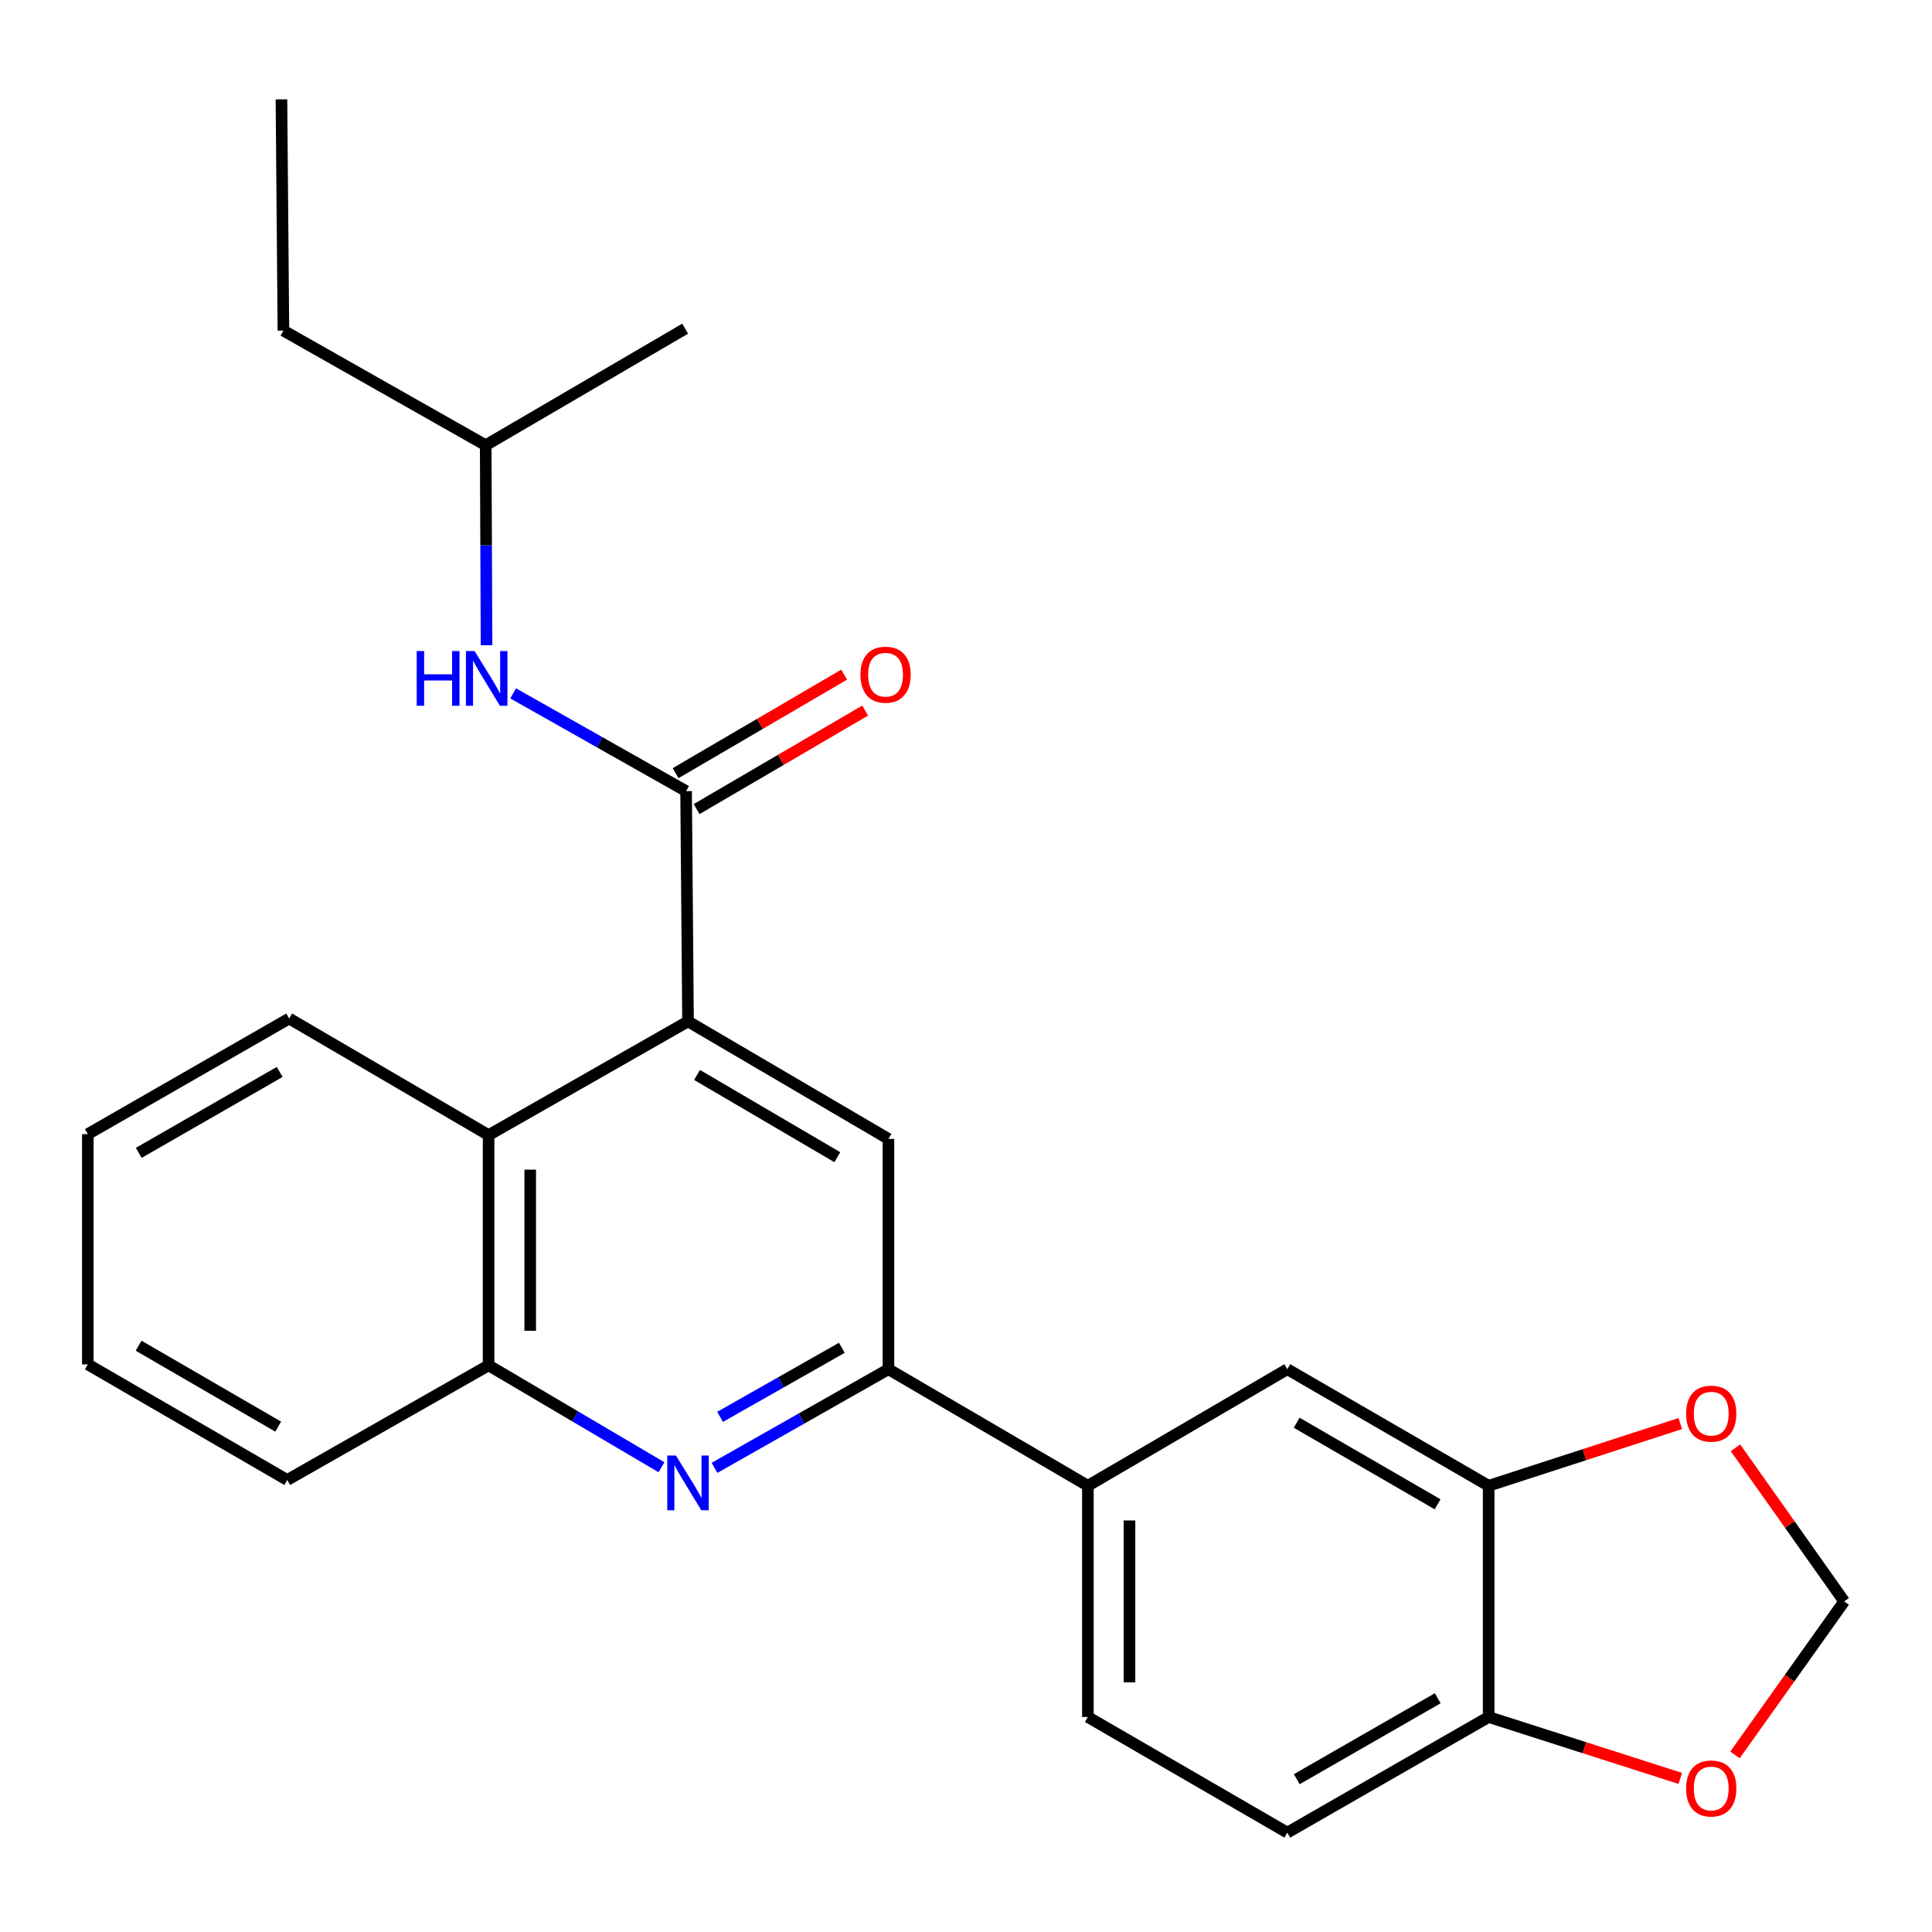 <?xml version='1.0' encoding='iso-8859-1'?>
<svg version='1.1' baseProfile='full'
              xmlns='http://www.w3.org/2000/svg'
                      xmlns:rdkit='http://www.rdkit.org/xml'
                      xmlns:xlink='http://www.w3.org/1999/xlink'
                  xml:space='preserve'
width='1000px' height='1000px' viewBox='0 0 1000 1000'>
<!-- END OF HEADER -->
<rect style='opacity:1.0;fill:#FFFFFF;stroke:none' width='1000' height='1000' x='0' y='0'> </rect>
<path class='bond-0' d='M 356.12,528.675 L 355.127,409.486' style='fill:none;fill-rule:evenodd;stroke:#000000;stroke-width:6px;stroke-linecap:butt;stroke-linejoin:miter;stroke-opacity:1' />
<path class='bond-3' d='M 356.12,528.675 L 459.859,589.509' style='fill:none;fill-rule:evenodd;stroke:#000000;stroke-width:6px;stroke-linecap:butt;stroke-linejoin:miter;stroke-opacity:1' />
<path class='bond-3' d='M 360.784,556.383 L 433.401,598.967' style='fill:none;fill-rule:evenodd;stroke:#000000;stroke-width:6px;stroke-linecap:butt;stroke-linejoin:miter;stroke-opacity:1' />
<path class='bond-4' d='M 356.12,528.675 L 252.896,587.534' style='fill:none;fill-rule:evenodd;stroke:#000000;stroke-width:6px;stroke-linecap:butt;stroke-linejoin:miter;stroke-opacity:1' />
<path class='bond-7' d='M 355.127,409.486 L 310.367,384.187' style='fill:none;fill-rule:evenodd;stroke:#000000;stroke-width:6px;stroke-linecap:butt;stroke-linejoin:miter;stroke-opacity:1' />
<path class='bond-7' d='M 310.367,384.187 L 265.607,358.888' style='fill:none;fill-rule:evenodd;stroke:#0000FF;stroke-width:6px;stroke-linecap:butt;stroke-linejoin:miter;stroke-opacity:1' />
<path class='bond-13' d='M 360.563,418.785 L 404.186,393.287' style='fill:none;fill-rule:evenodd;stroke:#000000;stroke-width:6px;stroke-linecap:butt;stroke-linejoin:miter;stroke-opacity:1' />
<path class='bond-13' d='M 404.186,393.287 L 447.809,367.788' style='fill:none;fill-rule:evenodd;stroke:#FF0000;stroke-width:6px;stroke-linecap:butt;stroke-linejoin:miter;stroke-opacity:1' />
<path class='bond-13' d='M 349.692,400.187 L 393.315,374.688' style='fill:none;fill-rule:evenodd;stroke:#000000;stroke-width:6px;stroke-linecap:butt;stroke-linejoin:miter;stroke-opacity:1' />
<path class='bond-13' d='M 393.315,374.688 L 436.938,349.19' style='fill:none;fill-rule:evenodd;stroke:#FF0000;stroke-width:6px;stroke-linecap:butt;stroke-linejoin:miter;stroke-opacity:1' />
<path class='bond-1' d='M 342.385,759.449 L 297.641,733.074' style='fill:none;fill-rule:evenodd;stroke:#0000FF;stroke-width:6px;stroke-linecap:butt;stroke-linejoin:miter;stroke-opacity:1' />
<path class='bond-1' d='M 297.641,733.074 L 252.896,706.7' style='fill:none;fill-rule:evenodd;stroke:#000000;stroke-width:6px;stroke-linecap:butt;stroke-linejoin:miter;stroke-opacity:1' />
<path class='bond-25' d='M 369.842,759.761 L 414.851,734.23' style='fill:none;fill-rule:evenodd;stroke:#0000FF;stroke-width:6px;stroke-linecap:butt;stroke-linejoin:miter;stroke-opacity:1' />
<path class='bond-25' d='M 414.851,734.23 L 459.859,708.698' style='fill:none;fill-rule:evenodd;stroke:#000000;stroke-width:6px;stroke-linecap:butt;stroke-linejoin:miter;stroke-opacity:1' />
<path class='bond-25' d='M 372.716,733.364 L 404.222,715.492' style='fill:none;fill-rule:evenodd;stroke:#0000FF;stroke-width:6px;stroke-linecap:butt;stroke-linejoin:miter;stroke-opacity:1' />
<path class='bond-25' d='M 404.222,715.492 L 435.728,697.62' style='fill:none;fill-rule:evenodd;stroke:#000000;stroke-width:6px;stroke-linecap:butt;stroke-linejoin:miter;stroke-opacity:1' />
<path class='bond-2' d='M 459.859,708.698 L 459.859,589.509' style='fill:none;fill-rule:evenodd;stroke:#000000;stroke-width:6px;stroke-linecap:butt;stroke-linejoin:miter;stroke-opacity:1' />
<path class='bond-6' d='M 459.859,708.698 L 563.083,769.029' style='fill:none;fill-rule:evenodd;stroke:#000000;stroke-width:6px;stroke-linecap:butt;stroke-linejoin:miter;stroke-opacity:1' />
<path class='bond-5' d='M 252.896,587.534 L 252.896,706.7' style='fill:none;fill-rule:evenodd;stroke:#000000;stroke-width:6px;stroke-linecap:butt;stroke-linejoin:miter;stroke-opacity:1' />
<path class='bond-5' d='M 274.439,605.409 L 274.439,688.825' style='fill:none;fill-rule:evenodd;stroke:#000000;stroke-width:6px;stroke-linecap:butt;stroke-linejoin:miter;stroke-opacity:1' />
<path class='bond-18' d='M 252.896,587.534 L 149.672,527.179' style='fill:none;fill-rule:evenodd;stroke:#000000;stroke-width:6px;stroke-linecap:butt;stroke-linejoin:miter;stroke-opacity:1' />
<path class='bond-19' d='M 252.896,706.7 L 148.679,766.037' style='fill:none;fill-rule:evenodd;stroke:#000000;stroke-width:6px;stroke-linecap:butt;stroke-linejoin:miter;stroke-opacity:1' />
<path class='bond-9' d='M 563.083,769.029 L 666.308,708.698' style='fill:none;fill-rule:evenodd;stroke:#000000;stroke-width:6px;stroke-linecap:butt;stroke-linejoin:miter;stroke-opacity:1' />
<path class='bond-15' d='M 563.083,769.029 L 563.083,888.721' style='fill:none;fill-rule:evenodd;stroke:#000000;stroke-width:6px;stroke-linecap:butt;stroke-linejoin:miter;stroke-opacity:1' />
<path class='bond-15' d='M 584.626,786.983 L 584.626,870.768' style='fill:none;fill-rule:evenodd;stroke:#000000;stroke-width:6px;stroke-linecap:butt;stroke-linejoin:miter;stroke-opacity:1' />
<path class='bond-17' d='M 251.831,333.965 L 251.616,282.21' style='fill:none;fill-rule:evenodd;stroke:#0000FF;stroke-width:6px;stroke-linecap:butt;stroke-linejoin:miter;stroke-opacity:1' />
<path class='bond-17' d='M 251.616,282.21 L 251.4,230.456' style='fill:none;fill-rule:evenodd;stroke:#000000;stroke-width:6px;stroke-linecap:butt;stroke-linejoin:miter;stroke-opacity:1' />
<path class='bond-8' d='M 770.525,769.029 L 666.308,708.698' style='fill:none;fill-rule:evenodd;stroke:#000000;stroke-width:6px;stroke-linecap:butt;stroke-linejoin:miter;stroke-opacity:1' />
<path class='bond-8' d='M 744.1,778.623 L 671.147,736.392' style='fill:none;fill-rule:evenodd;stroke:#000000;stroke-width:6px;stroke-linecap:butt;stroke-linejoin:miter;stroke-opacity:1' />
<path class='bond-11' d='M 770.525,769.029 L 820.113,752.931' style='fill:none;fill-rule:evenodd;stroke:#000000;stroke-width:6px;stroke-linecap:butt;stroke-linejoin:miter;stroke-opacity:1' />
<path class='bond-11' d='M 820.113,752.931 L 869.701,736.832' style='fill:none;fill-rule:evenodd;stroke:#FF0000;stroke-width:6px;stroke-linecap:butt;stroke-linejoin:miter;stroke-opacity:1' />
<path class='bond-27' d='M 770.525,769.029 L 770.525,888.721' style='fill:none;fill-rule:evenodd;stroke:#000000;stroke-width:6px;stroke-linecap:butt;stroke-linejoin:miter;stroke-opacity:1' />
<path class='bond-10' d='M 770.525,888.721 L 666.308,948.561' style='fill:none;fill-rule:evenodd;stroke:#000000;stroke-width:6px;stroke-linecap:butt;stroke-linejoin:miter;stroke-opacity:1' />
<path class='bond-10' d='M 744.166,879.015 L 671.213,920.904' style='fill:none;fill-rule:evenodd;stroke:#000000;stroke-width:6px;stroke-linecap:butt;stroke-linejoin:miter;stroke-opacity:1' />
<path class='bond-12' d='M 770.525,888.721 L 820.115,904.609' style='fill:none;fill-rule:evenodd;stroke:#000000;stroke-width:6px;stroke-linecap:butt;stroke-linejoin:miter;stroke-opacity:1' />
<path class='bond-12' d='M 820.115,904.609 L 869.705,920.497' style='fill:none;fill-rule:evenodd;stroke:#FF0000;stroke-width:6px;stroke-linecap:butt;stroke-linejoin:miter;stroke-opacity:1' />
<path class='bond-14' d='M 898.281,749.368 L 926.413,789.124' style='fill:none;fill-rule:evenodd;stroke:#FF0000;stroke-width:6px;stroke-linecap:butt;stroke-linejoin:miter;stroke-opacity:1' />
<path class='bond-14' d='M 926.413,789.124 L 954.545,828.881' style='fill:none;fill-rule:evenodd;stroke:#000000;stroke-width:6px;stroke-linecap:butt;stroke-linejoin:miter;stroke-opacity:1' />
<path class='bond-28' d='M 898.026,908.343 L 926.286,868.612' style='fill:none;fill-rule:evenodd;stroke:#FF0000;stroke-width:6px;stroke-linecap:butt;stroke-linejoin:miter;stroke-opacity:1' />
<path class='bond-28' d='M 926.286,868.612 L 954.545,828.881' style='fill:none;fill-rule:evenodd;stroke:#000000;stroke-width:6px;stroke-linecap:butt;stroke-linejoin:miter;stroke-opacity:1' />
<path class='bond-16' d='M 563.083,888.721 L 666.308,948.561' style='fill:none;fill-rule:evenodd;stroke:#000000;stroke-width:6px;stroke-linecap:butt;stroke-linejoin:miter;stroke-opacity:1' />
<path class='bond-20' d='M 251.4,230.456 L 146.692,171.119' style='fill:none;fill-rule:evenodd;stroke:#000000;stroke-width:6px;stroke-linecap:butt;stroke-linejoin:miter;stroke-opacity:1' />
<path class='bond-21' d='M 251.4,230.456 L 354.624,170.125' style='fill:none;fill-rule:evenodd;stroke:#000000;stroke-width:6px;stroke-linecap:butt;stroke-linejoin:miter;stroke-opacity:1' />
<path class='bond-22' d='M 149.672,527.179 L 45.455,587.019' style='fill:none;fill-rule:evenodd;stroke:#000000;stroke-width:6px;stroke-linecap:butt;stroke-linejoin:miter;stroke-opacity:1' />
<path class='bond-22' d='M 144.766,554.837 L 71.814,596.725' style='fill:none;fill-rule:evenodd;stroke:#000000;stroke-width:6px;stroke-linecap:butt;stroke-linejoin:miter;stroke-opacity:1' />
<path class='bond-26' d='M 148.679,766.037 L 45.455,706.197' style='fill:none;fill-rule:evenodd;stroke:#000000;stroke-width:6px;stroke-linecap:butt;stroke-linejoin:miter;stroke-opacity:1' />
<path class='bond-26' d='M 143.999,738.424 L 71.742,696.536' style='fill:none;fill-rule:evenodd;stroke:#000000;stroke-width:6px;stroke-linecap:butt;stroke-linejoin:miter;stroke-opacity:1' />
<path class='bond-24' d='M 146.692,171.119 L 145.675,51.439' style='fill:none;fill-rule:evenodd;stroke:#000000;stroke-width:6px;stroke-linecap:butt;stroke-linejoin:miter;stroke-opacity:1' />
<path class='bond-23' d='M 45.455,587.019 L 45.455,706.197' style='fill:none;fill-rule:evenodd;stroke:#000000;stroke-width:6px;stroke-linecap:butt;stroke-linejoin:miter;stroke-opacity:1' />
<path  class='atom-2' d='M 349.86 753.385
L 359.14 768.385
Q 360.06 769.865, 361.54 772.545
Q 363.02 775.225, 363.1 775.385
L 363.1 753.385
L 366.86 753.385
L 366.86 781.705
L 362.98 781.705
L 353.02 765.305
Q 351.86 763.385, 350.62 761.185
Q 349.42 758.985, 349.06 758.305
L 349.06 781.705
L 345.38 781.705
L 345.38 753.385
L 349.86 753.385
' fill='#0000FF'/>
<path  class='atom-8' d='M 215.683 336.982
L 219.523 336.982
L 219.523 349.022
L 234.003 349.022
L 234.003 336.982
L 237.843 336.982
L 237.843 365.302
L 234.003 365.302
L 234.003 352.222
L 219.523 352.222
L 219.523 365.302
L 215.683 365.302
L 215.683 336.982
' fill='#0000FF'/>
<path  class='atom-8' d='M 245.643 336.982
L 254.923 351.982
Q 255.843 353.462, 257.323 356.142
Q 258.803 358.822, 258.883 358.982
L 258.883 336.982
L 262.643 336.982
L 262.643 365.302
L 258.763 365.302
L 248.803 348.902
Q 247.643 346.982, 246.403 344.782
Q 245.203 342.582, 244.843 341.902
L 244.843 365.302
L 241.163 365.302
L 241.163 336.982
L 245.643 336.982
' fill='#0000FF'/>
<path  class='atom-12' d='M 872.729 731.709
Q 872.729 724.909, 876.089 721.109
Q 879.449 717.309, 885.729 717.309
Q 892.009 717.309, 895.369 721.109
Q 898.729 724.909, 898.729 731.709
Q 898.729 738.589, 895.329 742.509
Q 891.929 746.389, 885.729 746.389
Q 879.489 746.389, 876.089 742.509
Q 872.729 738.629, 872.729 731.709
M 885.729 743.189
Q 890.049 743.189, 892.369 740.309
Q 894.729 737.389, 894.729 731.709
Q 894.729 726.149, 892.369 723.349
Q 890.049 720.509, 885.729 720.509
Q 881.409 720.509, 879.049 723.309
Q 876.729 726.109, 876.729 731.709
Q 876.729 737.429, 879.049 740.309
Q 881.409 743.189, 885.729 743.189
' fill='#FF0000'/>
<path  class='atom-13' d='M 872.729 925.711
Q 872.729 918.911, 876.089 915.111
Q 879.449 911.311, 885.729 911.311
Q 892.009 911.311, 895.369 915.111
Q 898.729 918.911, 898.729 925.711
Q 898.729 932.591, 895.329 936.511
Q 891.929 940.391, 885.729 940.391
Q 879.489 940.391, 876.089 936.511
Q 872.729 932.631, 872.729 925.711
M 885.729 937.191
Q 890.049 937.191, 892.369 934.311
Q 894.729 931.391, 894.729 925.711
Q 894.729 920.151, 892.369 917.351
Q 890.049 914.511, 885.729 914.511
Q 881.409 914.511, 879.049 917.311
Q 876.729 920.111, 876.729 925.711
Q 876.729 931.431, 879.049 934.311
Q 881.409 937.191, 885.729 937.191
' fill='#FF0000'/>
<path  class='atom-14' d='M 445.363 349.223
Q 445.363 342.423, 448.723 338.623
Q 452.083 334.823, 458.363 334.823
Q 464.643 334.823, 468.003 338.623
Q 471.363 342.423, 471.363 349.223
Q 471.363 356.103, 467.963 360.023
Q 464.563 363.903, 458.363 363.903
Q 452.123 363.903, 448.723 360.023
Q 445.363 356.143, 445.363 349.223
M 458.363 360.703
Q 462.683 360.703, 465.003 357.823
Q 467.363 354.903, 467.363 349.223
Q 467.363 343.663, 465.003 340.863
Q 462.683 338.023, 458.363 338.023
Q 454.043 338.023, 451.683 340.823
Q 449.363 343.623, 449.363 349.223
Q 449.363 354.943, 451.683 357.823
Q 454.043 360.703, 458.363 360.703
' fill='#FF0000'/>
</svg>
